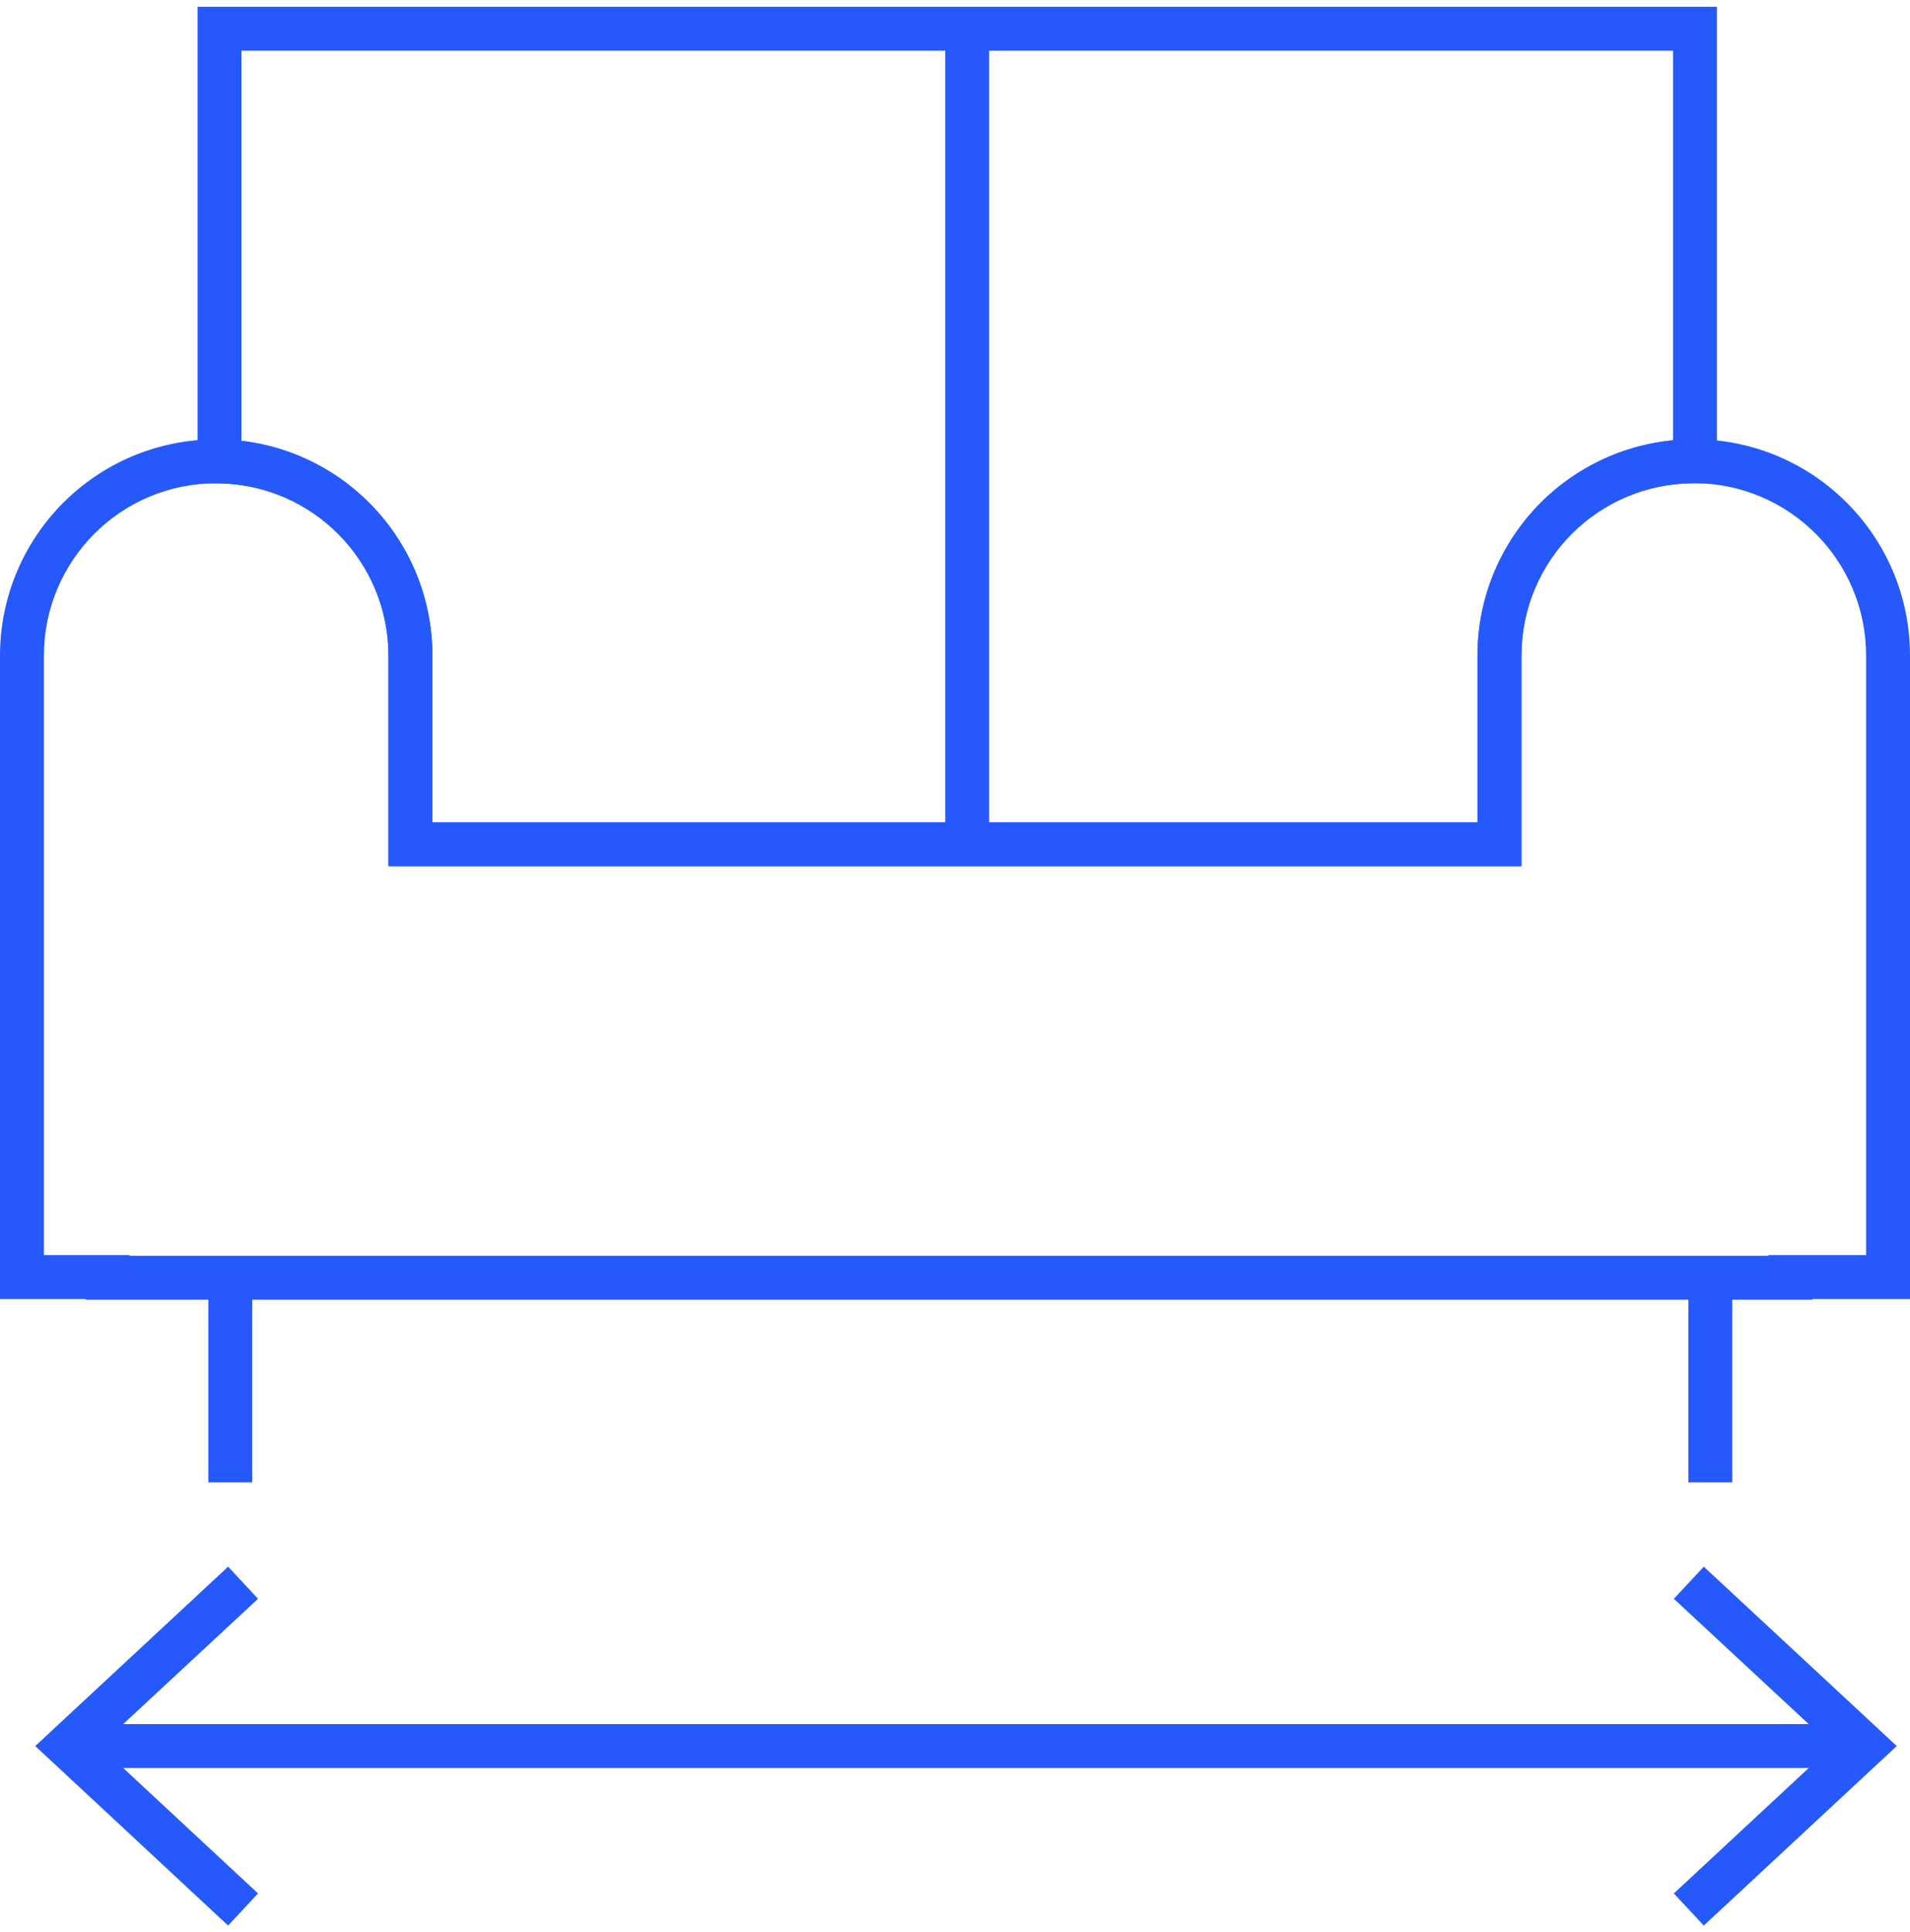 <svg width="88" height="89" viewBox="0 0 88 89" fill="none" xmlns="http://www.w3.org/2000/svg">
<path fill-rule="evenodd" clip-rule="evenodd" d="M9.599 68.276V59.75H11.622V68.276H9.599Z" fill="#2559FB"/>
<path fill-rule="evenodd" clip-rule="evenodd" d="M77.789 68.276V59.75H79.812V68.276H77.789Z" fill="#2559FB"/>
<path fill-rule="evenodd" clip-rule="evenodd" d="M9.102 0.311H79.104V22.261H78.039C75.847 22.261 73.861 23.149 72.421 24.584C70.986 26.025 70.097 28.011 70.097 30.203V39.9H17.898V30.203C17.898 25.863 14.421 22.336 10.097 22.266L9.102 22.25V0.311ZM11.126 2.334V20.308C16.082 20.883 19.921 25.096 19.921 30.203V37.876H68.073V30.203C68.073 27.452 69.192 24.958 70.989 23.155L70.991 23.153C72.582 21.567 74.711 20.509 77.081 20.283V2.334H11.126Z" fill="#2559FB"/>
<path fill-rule="evenodd" clip-rule="evenodd" d="M78.039 22.255C75.847 22.255 73.862 23.144 72.421 24.579C70.986 26.019 70.097 28.005 70.097 30.198V39.894H17.898V30.198C17.898 25.861 14.425 22.335 10.105 22.261H9.961C7.767 22.261 5.782 23.15 4.347 24.584L3.632 23.869L4.348 24.583C2.913 26.024 2.023 28.01 2.023 30.203V57.808H5.97V57.84H81.476V57.808H85.977V30.198C85.977 25.826 82.449 22.28 78.089 22.255H78.039ZM83.499 59.831H88V30.198C88 24.713 83.573 20.261 78.098 20.232H78.039C75.288 20.232 72.794 21.35 70.991 23.147L70.989 23.15C69.192 24.953 68.073 27.446 68.073 30.198V37.871H19.921V30.198C19.921 24.754 15.559 20.326 10.13 20.237L10.122 20.237H9.961C7.209 20.237 4.715 21.355 2.917 23.154L2.915 23.155C1.118 24.958 0 27.451 0 30.203V59.831H3.946V59.863H83.499V59.831Z" fill="#2559FB"/>
<path fill-rule="evenodd" clip-rule="evenodd" d="M45.574 1.301V38.782H43.551V1.301H45.574Z" fill="#2559FB"/>
<path fill-rule="evenodd" clip-rule="evenodd" d="M85.198 81.433H3.817V79.409H85.198V81.433Z" fill="#2559FB"/>
<path d="M10.51 88.689L11.889 87.21L4.588 80.421L11.889 73.638L10.51 72.159L1.625 80.421L10.51 88.689Z" fill="#2559FB"/>
<path d="M78.499 88.689L77.12 87.21L84.421 80.421L77.12 73.638L78.499 72.159L87.39 80.421L78.499 88.689Z" fill="#2559FB"/>
</svg>
